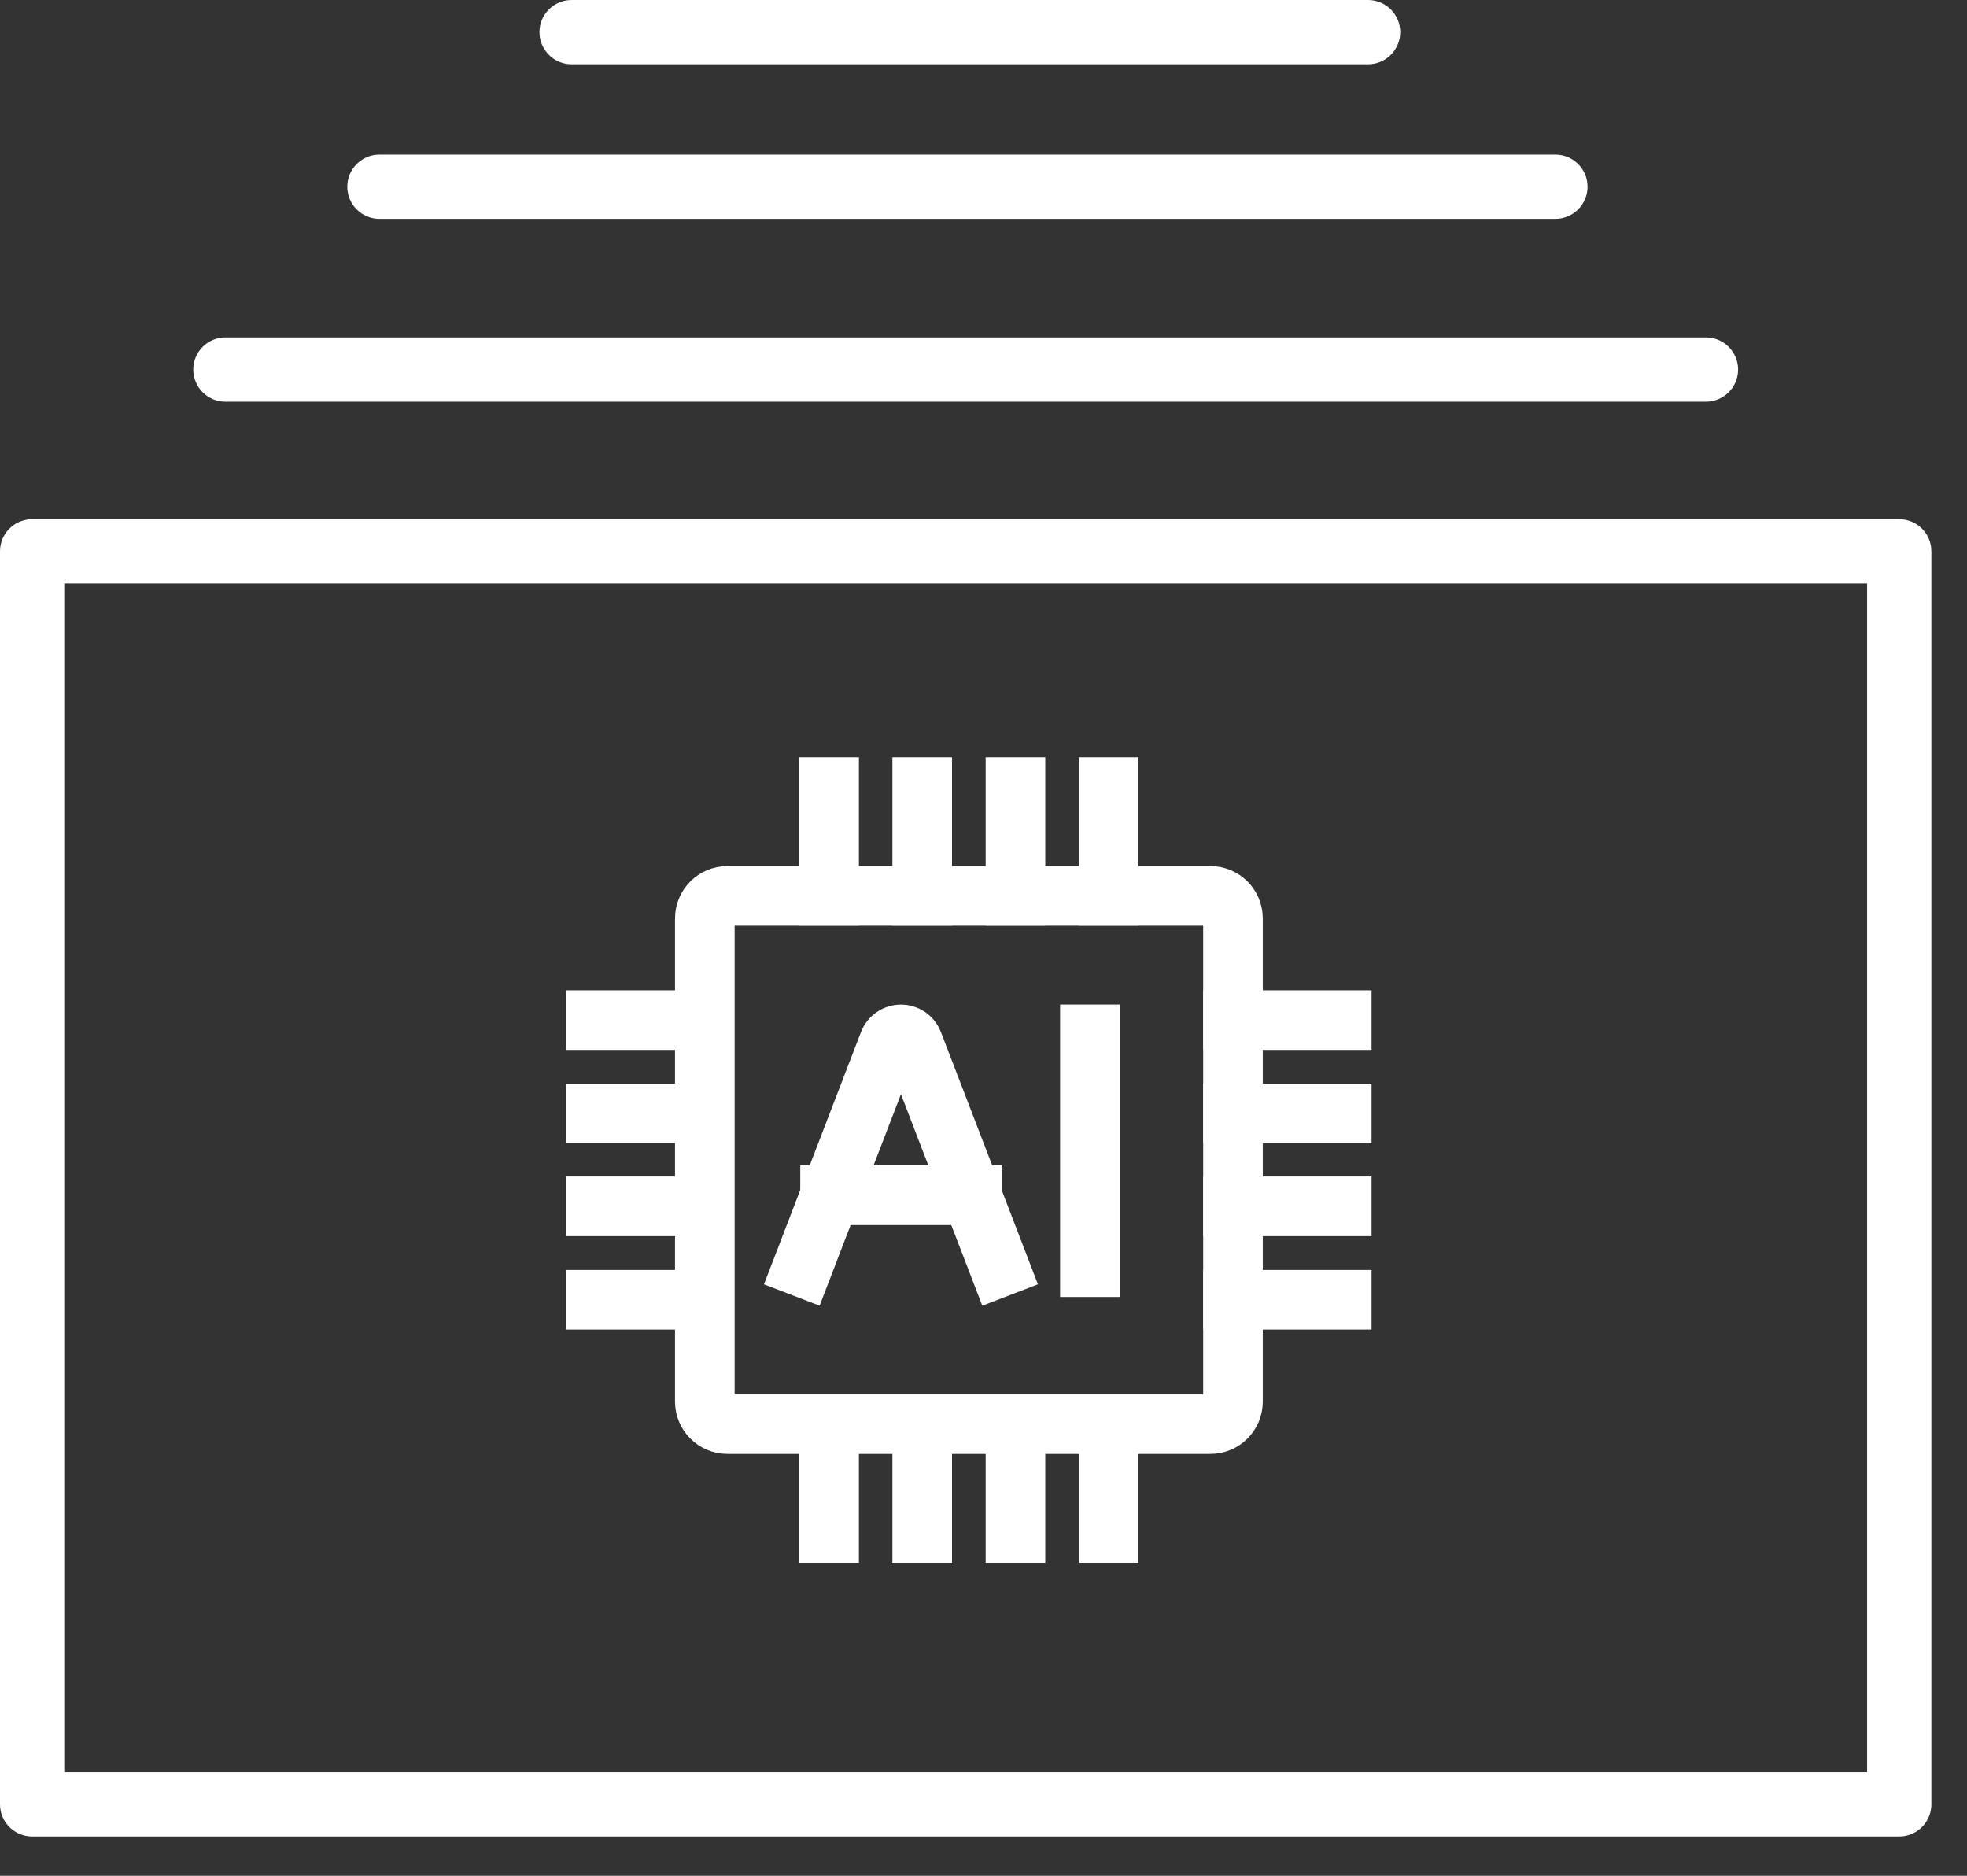 <svg width="43" height="41" viewBox="0 0 43 41" fill="none" xmlns="http://www.w3.org/2000/svg">
<rect x="0" y="0" width="43" height="41" fill="#333333" stroke="none"/>
<g clip-path="url(#clip0_1_7384)">
<path d="M41.518 40.141H0.703C0.315 40.141 0 39.826 0 39.439V12.05C0 11.662 0.315 11.348 0.703 11.348H41.518C41.906 11.348 42.221 11.662 42.221 12.05V39.439C42.221 39.826 41.906 40.141 41.518 40.141ZM1.405 38.736H40.816V12.752H1.405V38.736Z" fill="white"/>
<path d="M37.292 8.78H4.927C4.539 8.78 4.225 8.465 4.225 8.077C4.225 7.69 4.539 7.375 4.927 7.375H37.293C37.681 7.375 37.996 7.69 37.996 8.077C37.996 8.465 37.681 8.78 37.293 8.78H37.292Z" fill="white"/>
<path d="M34.003 4.784H8.294C7.907 4.784 7.592 4.469 7.592 4.081C7.592 3.694 7.907 3.379 8.294 3.379H34.002C34.39 3.379 34.705 3.694 34.705 4.081C34.705 4.469 34.39 4.784 34.002 4.784H34.003Z" fill="white"/>
<path d="M29.907 1.405H12.495C12.108 1.405 11.793 1.09 11.793 0.702C11.793 0.315 12.108 0 12.495 0H29.907C30.295 0 30.61 0.315 30.61 0.702C30.61 1.09 30.295 1.405 29.907 1.405Z" fill="white"/>
<path d="M26.461 19.582H15.902C15.629 19.582 15.408 19.803 15.408 20.075V30.635C15.408 30.907 15.629 31.128 15.902 31.128H26.461C26.733 31.128 26.954 30.907 26.954 30.635V20.075C26.954 19.803 26.733 19.582 26.461 19.582Z" stroke="white" stroke-width="1.303" stroke-linecap="square" stroke-linejoin="round"/>
<path d="M24.236 33.508V31.27" stroke="white" stroke-width="1.303" stroke-linecap="square" stroke-linejoin="round"/>
<path d="M22.199 33.508V31.27" stroke="white" stroke-width="1.303" stroke-linecap="square" stroke-linejoin="round"/>
<path d="M20.16 33.508V31.27" stroke="white" stroke-width="1.303" stroke-linecap="square" stroke-linejoin="round"/>
<path d="M18.125 33.508V31.27" stroke="white" stroke-width="1.303" stroke-linecap="square" stroke-linejoin="round"/>
<path d="M24.236 19.58V17.203" stroke="white" stroke-width="1.303" stroke-linecap="square" stroke-linejoin="round"/>
<path d="M20.16 19.58V17.203" stroke="white" stroke-width="1.303" stroke-linecap="square" stroke-linejoin="round"/>
<path d="M22.199 19.58V17.203" stroke="white" stroke-width="1.303" stroke-linecap="square" stroke-linejoin="round"/>
<path d="M18.125 19.58V17.203" stroke="white" stroke-width="1.303" stroke-linecap="square" stroke-linejoin="round"/>
<path d="M29.332 22.297H26.955" stroke="white" stroke-width="1.303" stroke-linecap="square" stroke-linejoin="round"/>
<path d="M29.332 24.336H26.955" stroke="white" stroke-width="1.303" stroke-linecap="square" stroke-linejoin="round"/>
<path d="M29.332 26.367H26.955" stroke="white" stroke-width="1.303" stroke-linecap="square" stroke-linejoin="round"/>
<path d="M29.332 28.41H26.955" stroke="white" stroke-width="1.303" stroke-linecap="square" stroke-linejoin="round"/>
<path d="M15.248 22.297H13.033" stroke="white" stroke-width="1.303" stroke-linecap="square" stroke-linejoin="round"/>
<path d="M15.248 26.367H13.033" stroke="white" stroke-width="1.303" stroke-linecap="square" stroke-linejoin="round"/>
<path d="M15.248 24.336H13.033" stroke="white" stroke-width="1.303" stroke-linecap="square" stroke-linejoin="round"/>
<path d="M15.248 28.41H13.033" stroke="white" stroke-width="1.303" stroke-linecap="square" stroke-linejoin="round"/>
<path d="M23.826 27.698V22.609" stroke="white" stroke-width="1.303" stroke-linecap="square" stroke-linejoin="round"/>
<path d="M17.543 27.698L19.43 22.792C19.472 22.681 19.578 22.609 19.696 22.609C19.813 22.609 19.919 22.681 19.961 22.792L21.848 27.698" stroke="white" stroke-width="1.303" stroke-linecap="square" stroke-linejoin="round"/>
<path d="M18.146 26.125H21.247" stroke="white" stroke-width="1.303" stroke-linecap="square" stroke-linejoin="round"/>
</g>
<defs>
<clipPath id="clip0_1_7384">
<rect width="42.221" height="40.136" fill="white"/>
</clipPath>
</defs>
</svg>
